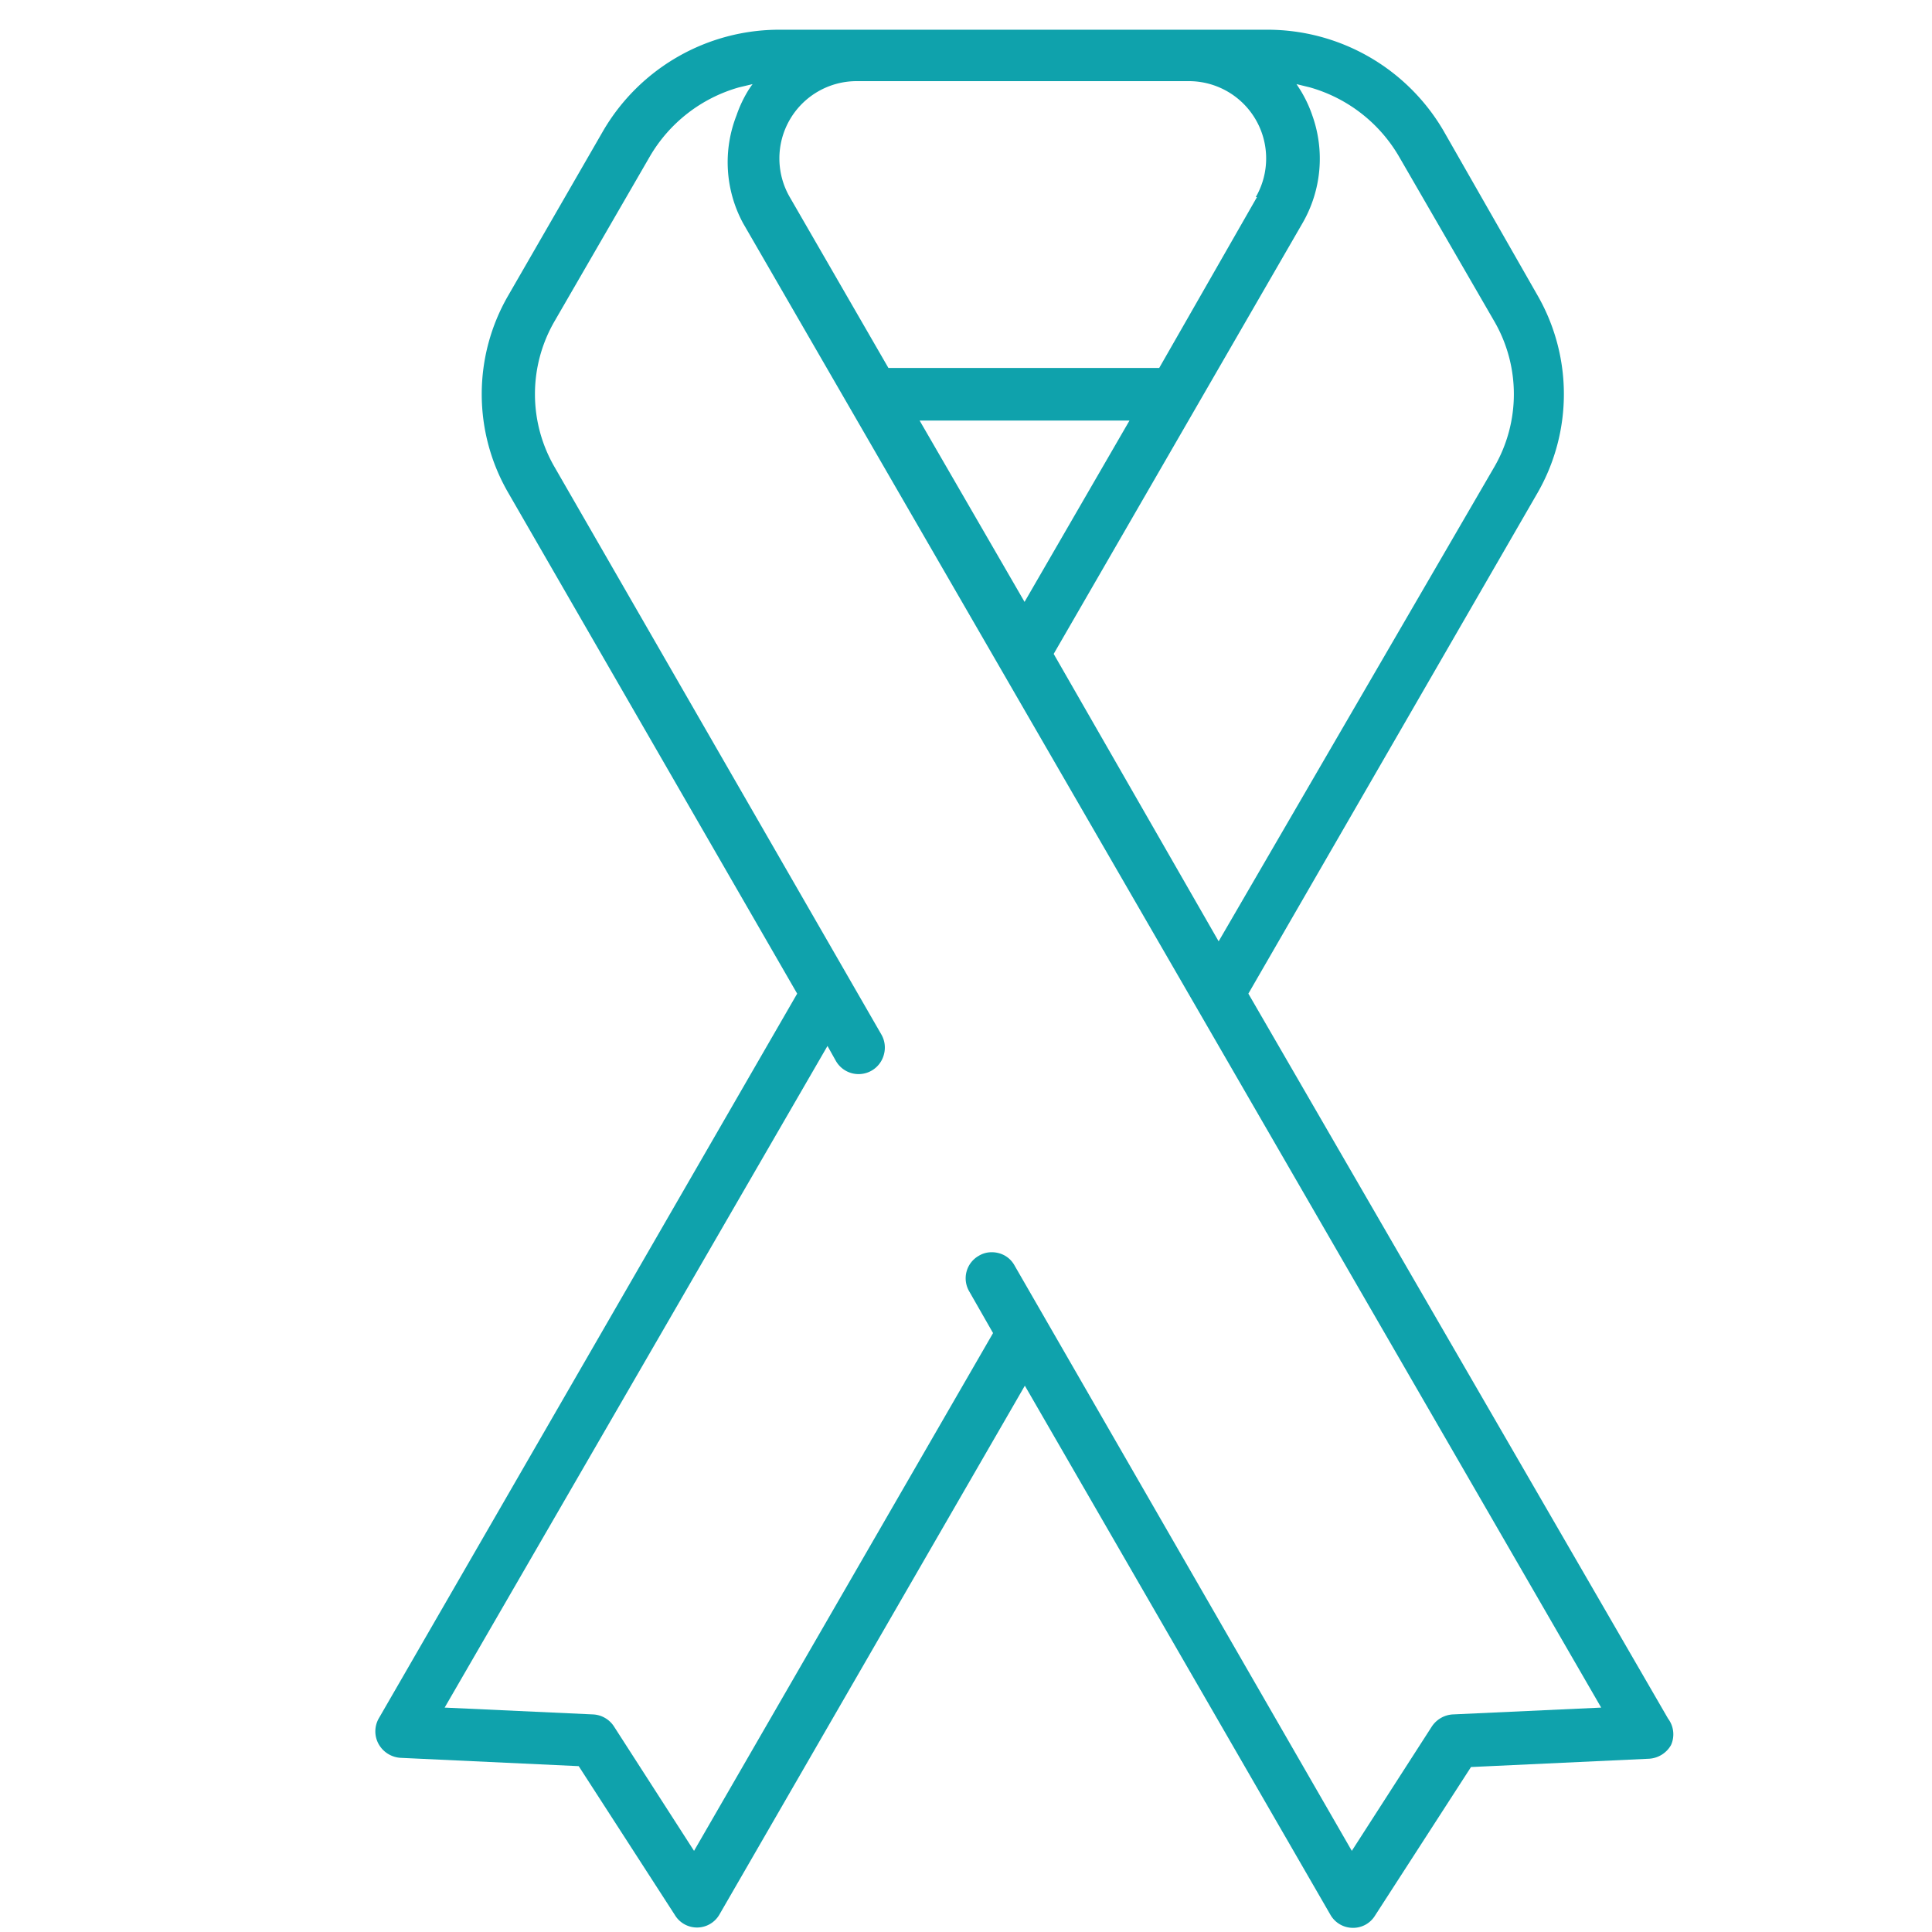 <svg id="Layer_1" data-name="Layer 1" xmlns="http://www.w3.org/2000/svg" viewBox="0 0 65 65"><defs><style>.cls-1{fill:#0fa2ac;}</style></defs><title>Онко</title><path class="cls-1" d="M56.12,57.82,42,33.43l9.73-16.85a6.67,6.67,0,0,0,0-6.64L48.56,4.39A6.86,6.86,0,0,0,42.64,1H26.22A6.86,6.86,0,0,0,20.3,4.39L17.1,9.94a6.62,6.62,0,0,0,0,6.64l9.72,16.85L12.74,57.82a.88.88,0,0,0,0,.86.91.91,0,0,0,.73.46l6,.28,3.23,5a.87.87,0,0,0,1.5,0l10.28-17.8,10.28,17.8a.87.87,0,0,0,.76.44.86.86,0,0,0,.74-.41l3.23-5,6-.28a.91.91,0,0,0,.73-.46A.88.88,0,0,0,56.12,57.82ZM33.37,42.13a.83.83,0,0,0-.44.12.87.87,0,0,0-.32,1.2l.8,1.4L23.35,62.27l-2.69-4.18a.89.89,0,0,0-.7-.41l-5-.23L27.84,35.19l.28.5a.88.88,0,0,0,1.62-.22.88.88,0,0,0-.09-.67l-11-19.1a4.89,4.89,0,0,1,0-4.88l3.21-5.55a5.07,5.07,0,0,1,3-2.33l.46-.11a2.92,2.92,0,0,0-.21.32,4.17,4.17,0,0,0-.33.73A4.32,4.32,0,0,0,25,7.51L53.87,57.45l-5,.23a.91.91,0,0,0-.7.41l-2.69,4.18L34.13,42.57a.85.85,0,0,0-.53-.41A.91.91,0,0,0,33.37,42.13Zm8.92-35.5L39,12.38H29.89L26.57,6.63a2.6,2.6,0,0,1,2.25-3.9H40a2.6,2.6,0,0,1,2.25,3.9ZM38,14.15l-3.53,6.1-3.53-6.1ZM44.15,3.88a4.17,4.17,0,0,0-.33-.73c-.06-.11-.13-.21-.2-.32l.45.11a5.07,5.07,0,0,1,3,2.33l3.21,5.55a4.89,4.89,0,0,1,0,4.88L41,31.67,35.45,22,43.82,7.51A4.33,4.33,0,0,0,44.15,3.88Z"/></svg>